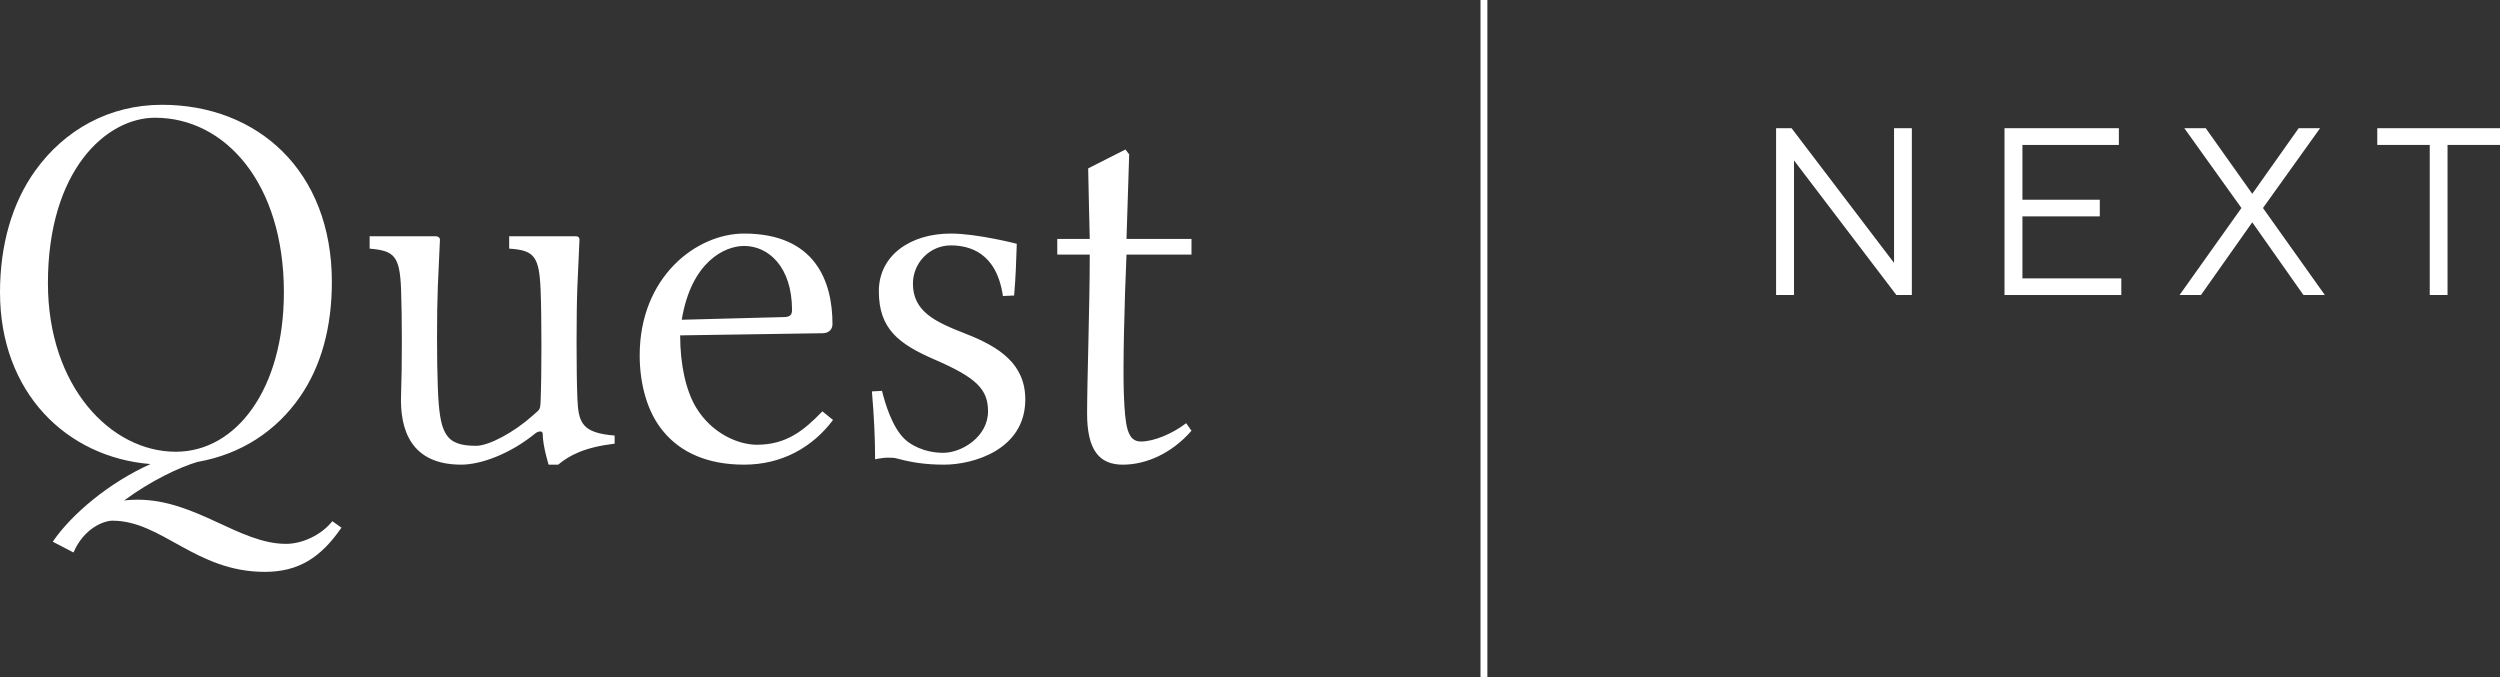 <?xml version="1.0" encoding="UTF-8"?> <svg xmlns="http://www.w3.org/2000/svg" id="uuid-dc9268e3-363e-415e-837f-49b39e127257" viewBox="0 0 1090.933 295.636"><rect x="0" y="0" width="1090.933" height="295.636" fill="#333333" stroke="none"/><rect x="646.05" width="3" height="295.636" fill="#fff"></rect><path d="M834.279,55.941v72.795h-6.752l-44.672-58.733v58.733h-7.818V55.941h6.752l44.723,58.784v-58.784h7.767Z" fill="#fff"></path><path d="M925.683,121.477v7.259h-50.967V55.941h49.901v7.31h-42.083v23.91h33.758v7.259h-33.758v27.057h43.149Z" fill="#fff"></path><path d="M1003.08,55.941h9.341l-24.925,34.824,27.006,37.971h-9.341l-22.336-31.727-22.387,31.727h-9.341l27.006-37.971-24.925-34.824h9.341l20.305,28.631,20.255-28.631Z" fill="#fff"></path><path d="M1090.933,55.941v7.31h-22.894v65.485h-7.767V63.251h-22.894v-7.31h53.556Z" fill="#fff"></path><g id="uuid-26d80dd5-3f5e-4955-be78-53c1467a45ce"><g id="uuid-6c79ded9-3b2e-40ce-bc3a-90197a8c514d"><path d="M145.039,227.44c-5.126,6.356-13.486,9.887-20.229,9.887-20.443,0-39.273-19.281-64.842-19.281-1.403,0-4.11.113-5.784.346,11.684-8.672,24.196-14.52,31.955-16.818,19.131-3.347,34.448-13.52,44.771-28.431,9.251-13.332,13.903-30.326,13.903-50.07,0-48.656-32.541-77.346-74.146-77.346-23.079,0-42.526,11-55.248,28.69C5.212,88.588,0,107.045,0,127.545c0,43.79,29.078,72.029,65.673,74.958-17.969,8.048-34.433,21.812-42.65,33.884l9.059,4.705c4.637-10.827,13.475-13.881,16.965-13.881,21.62,0,36.249,22.335,66.474,22.335,14.648,0,24.396-6.107,33.474-19.281l-3.953-2.821-.004-.004ZM20.91,123.551c0-49.378,25.573-72.179,46.73-72.179,30.684,0,56.241,28.679,56.241,76.173,0,42.067-20.673,69.584-47.174,69.584-28.363,0-55.794-28.446-55.794-73.578M251.945,173.621c-.459-11.756-.459-36.682,0-48.434.286-6.818.929-20.688.929-20.688,0-.696-.459-1.403-1.617-1.403h-29.063v5.4c10.925.707,13.132,3.313,13.715,18.108.474,11.752.474,36.667,0,48.423-.158,4.227-.459,3.531-3.494,6.352-8.131,7.285-19.055,13.159-24.625,13.159-13.745,0-15.949-5.427-16.735-25.389-.459-11.756-.459-32.21,0-43.963.271-6.818.929-20.688.929-20.688,0-.696-.7-1.403-1.862-1.403h-28.822v5.4c10.695.94,13.129,3.054,13.715,17.63.459,11.756.459,34.324,0,46.076-.602,15.505,4.407,30.559,26.257,30.559,8.604,0,21.391-4.693,32.312-13.636,1.158-.94,3.249-1.407,3.249.244,0,5.167,2.565,13.392,2.565,13.392h4.178c4.881-3.994,11.15-7.514,24.636-9.165v-3.531c-14.189-1.173-15.833-5.4-16.276-16.446M358.865,179.499c-8.134,8.454-15.806,14.576-28.593,14.576-7.901,0-19.514-4.705-26.502-16.227-4.407-7.281-6.972-18.57-6.972-31.5l62.296-.94c2.561-.041,4.178-1.651,4.178-3.994,0-18.807-7.661-39.491-38.585-39.491-20.932,0-45.546,19.037-45.546,53.127,0,12.448,3.249,24.911,10.455,33.38,7.442,8.932,19.055,14.332,35.091,14.332,16.735,0,29.995-7.747,38.825-19.499l-4.652-3.764h.004ZM324.692,107.32c10.692,0,20.928,9.165,20.928,27.98,0,2.114-.929,2.982-3.264,3.054l-44.858,1.173c4.178-25.389,18.826-32.207,27.19-32.207M421.387,145.637c-13.253-5.171-23.008-9.642-23.008-21.861,0-9.176,7.431-16.69,16.494-16.69,8.146,0,19.999,3.054,22.779,22.09l4.885-.229c.7-7.992.929-15.276,1.158-22.568,0,0-17.194-4.46-28.822-4.46-17.668,0-31.368,9.571-31.368,25.144,0,16.461,8.661,23.046,24.399,29.864,18.194,7.89,23.249,12.925,23.249,22.568,0,11.045-11.399,18.096-19.529,18.096-8.604,0-14.648-3.764-16.965-6.111-5.34-5.167-8.375-15.284-9.767-20.917l-4.407.233c.929,11.045,1.388,20.206,1.388,29.616,2.32-.478,4.407-.707,5.585-.707,1.613,0,2.775,0,4.407.474,6.04,1.64,12.083,2.58,20.229,2.58,12.313,0,35.321-6.34,35.321-28.446,0-15.272-10.925-22.797-26.032-28.675M519.933,111.084v-6.814h-28.36l1.173-36.915-1.632-2.114-16.265,8.236c0,2.58.688,30.793.688,30.793h-14.174v6.803l1.158.015h13.016c0,22.339-1.158,55.241-1.158,69.355,0,15.983,5.34,22.323,15.577,22.323s21.376-4.938,29.977-14.81l-2.32-3.287c-5.81,4.46-13.945,7.992-19.755,7.992-6.04,0-6.89-6.818-7.442-20.688-.459-11.752.241-39.965,1.158-60.886h28.36v-.004Z" fill="#fff"></path></g></g></svg> 